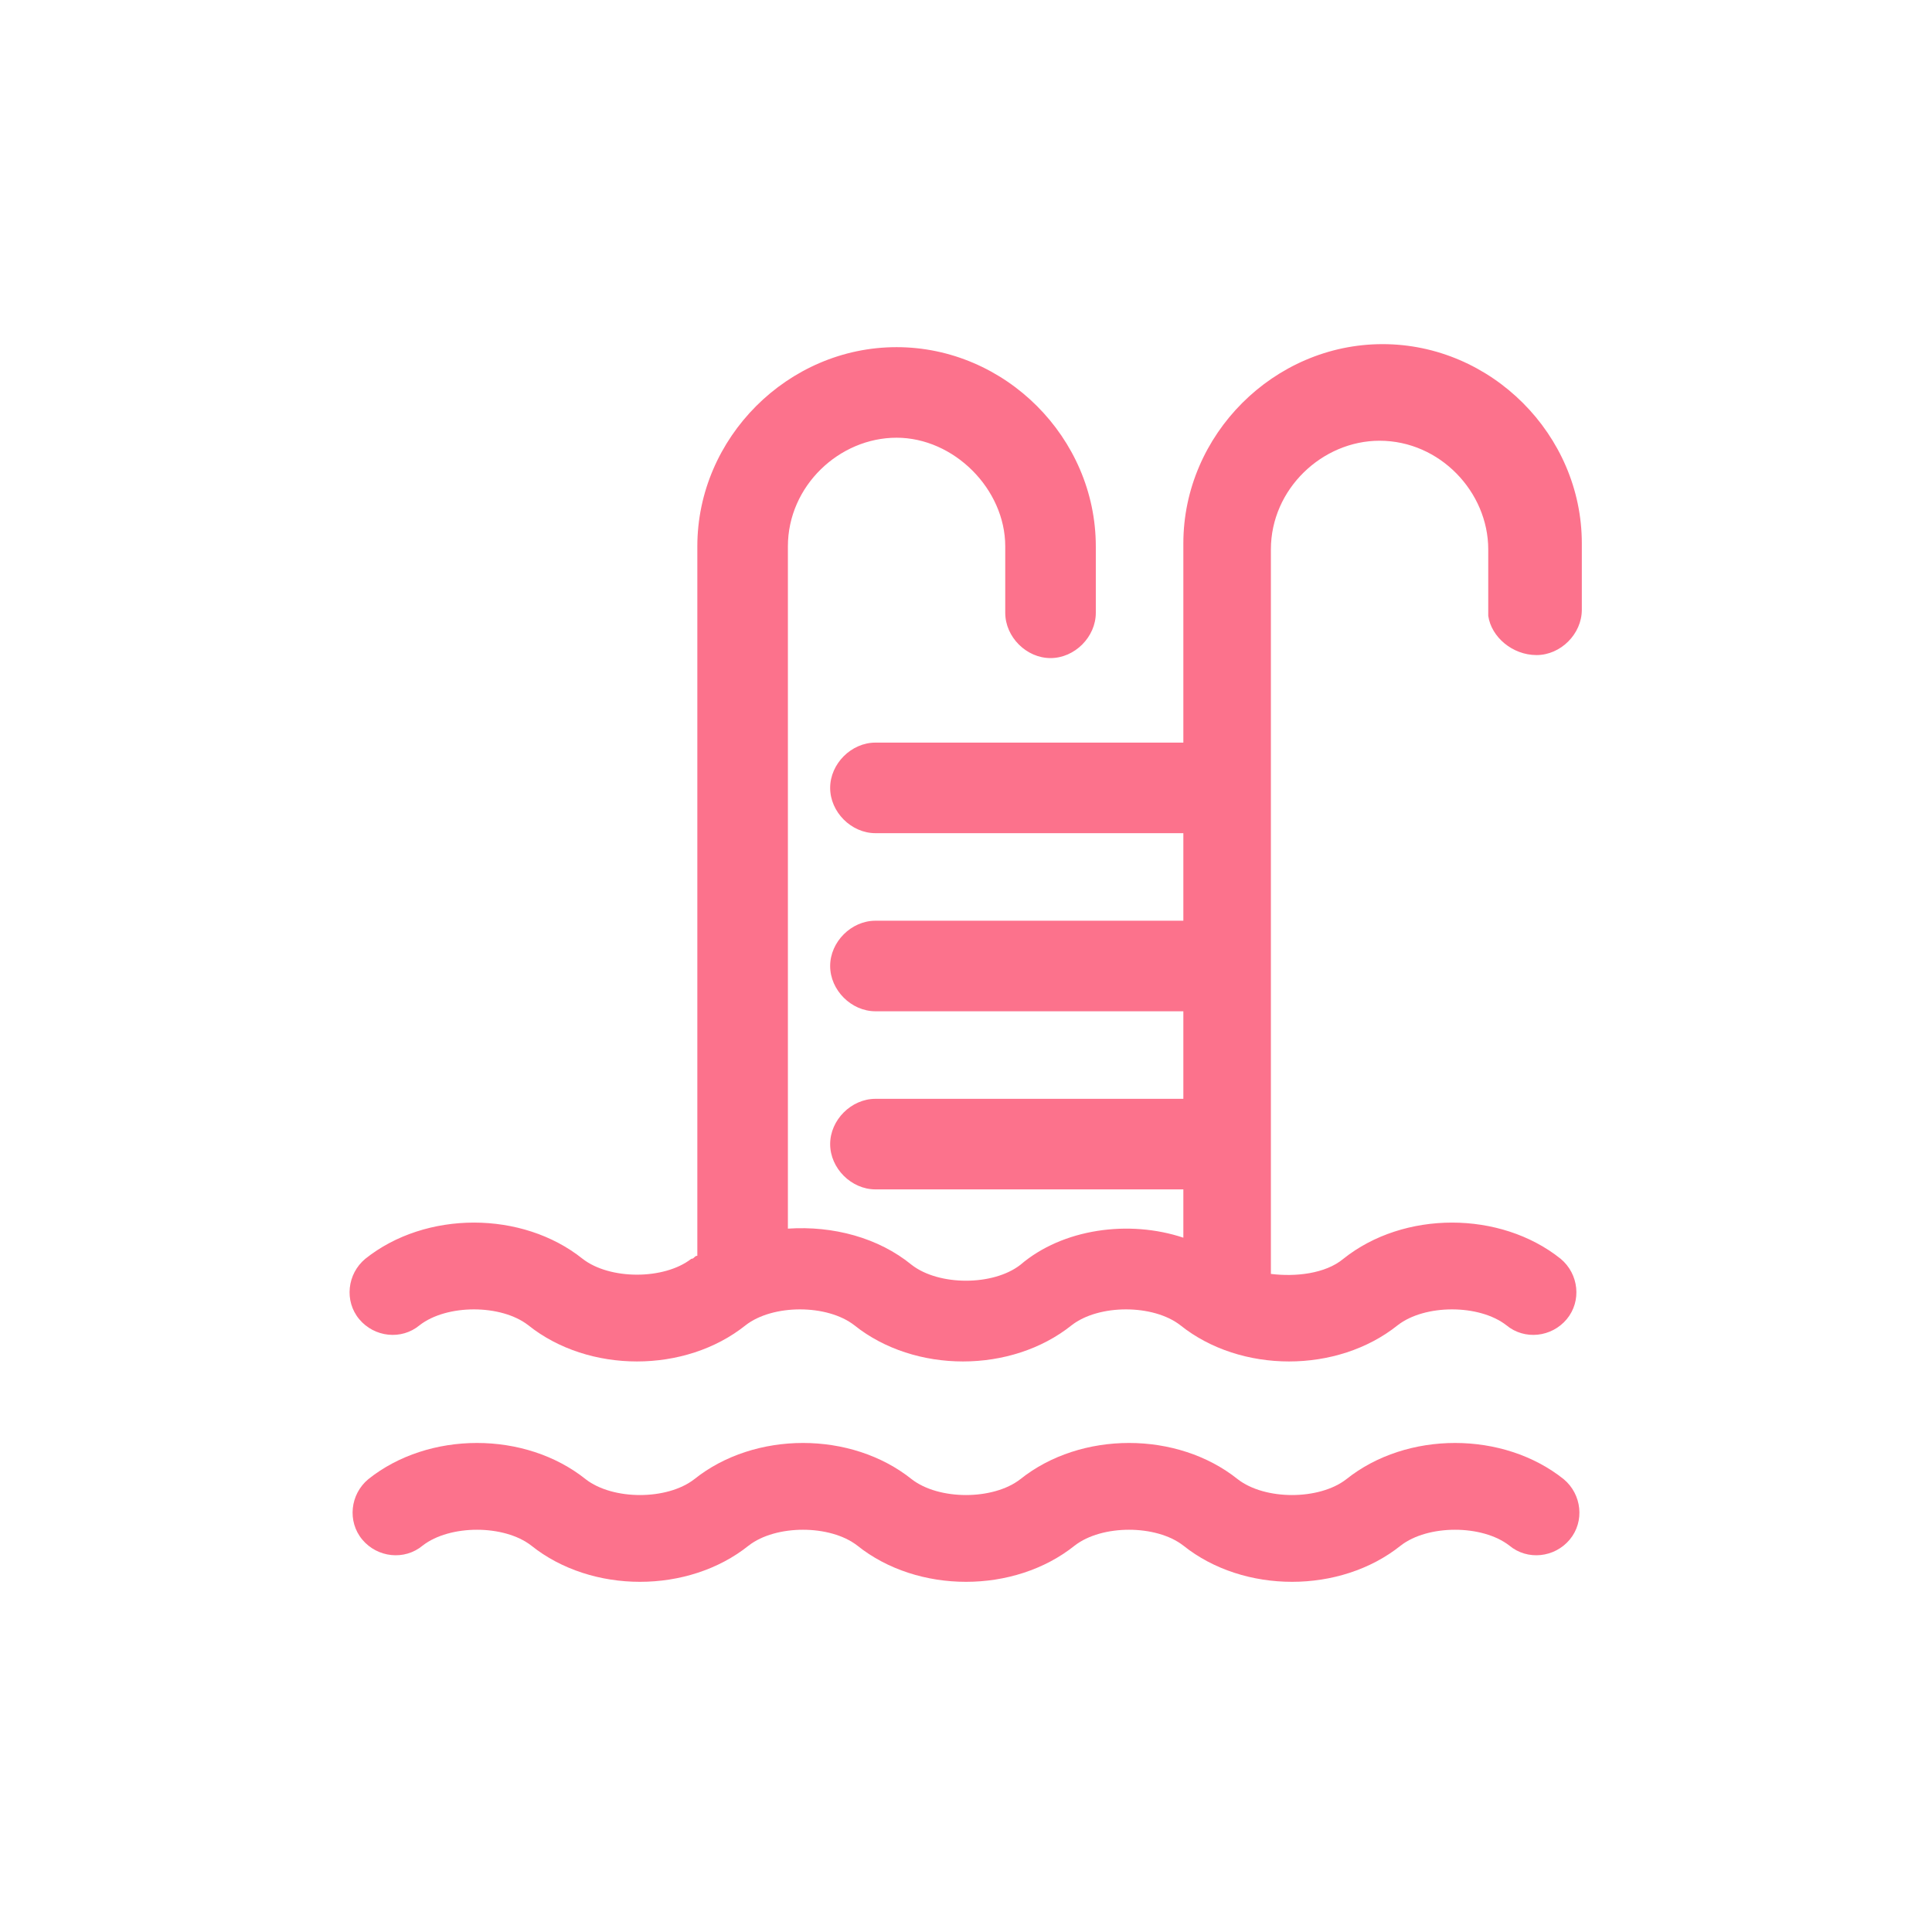 <?xml version="1.0" encoding="utf-8"?>
<!-- Generator: Adobe Illustrator 26.2.1, SVG Export Plug-In . SVG Version: 6.00 Build 0)  -->
<svg version="1.1" id="Layer_1" xmlns="http://www.w3.org/2000/svg" xmlns:xlink="http://www.w3.org/1999/xlink" x="0px" y="0px"
	 viewBox="0 0 64 64" style="enable-background:new 0 0 64 64; fill: #FC728C;" xml:space="preserve">
<g>
	<path d="M44.6,49c-0.9,0.7-2.7,0.7-3.6,0c-2-1.6-5.2-1.6-7.2,0c-0.9,0.7-2.7,0.7-3.6,0c-2-1.6-5.2-1.6-7.2,0
		c-0.9,0.7-2.7,0.7-3.6,0c-2-1.6-5.2-1.6-7.2,0c-0.6,0.5-0.7,1.4-0.2,2c0.5,0.6,1.4,0.7,2,0.2c0.9-0.7,2.7-0.7,3.6,0
		c2,1.6,5.2,1.6,7.2,0c0.9-0.7,2.7-0.7,3.6,0c2,1.6,5.2,1.6,7.2,0c0.9-0.7,2.7-0.7,3.6,0c1,0.8,2.3,1.2,3.6,1.2
		c1.3,0,2.6-0.4,3.6-1.2c0.9-0.7,2.7-0.7,3.6,0c0.6,0.5,1.5,0.4,2-0.2c0.5-0.6,0.4-1.5-0.2-2C49.8,47.4,46.6,47.4,44.6,49z"/>
	<path d="M50.9,21.7c0.8,0,1.5-0.7,1.5-1.5v-2.2c0-3.6-3-6.6-6.6-6.6c-3.6,0-6.6,3-6.6,6.6v6.6H29c-0.8,0-1.5,0.7-1.5,1.5
		c0,0.8,0.7,1.5,1.5,1.5h10.2v2.9H29c-0.8,0-1.5,0.7-1.5,1.5c0,0.8,0.7,1.5,1.5,1.5h10.2v2.9H29c-0.8,0-1.5,0.7-1.5,1.5
		c0,0.8,0.7,1.5,1.5,1.5h10.2v1.6c-1.8-0.6-4-0.3-5.4,0.9c-0.9,0.7-2.7,0.7-3.6,0c-1.1-0.9-2.6-1.3-4.1-1.2V18.1
		c0-2,1.7-3.6,3.6-3.6s3.6,1.7,3.6,3.6v2.2c0,0.8,0.7,1.5,1.5,1.5c0.8,0,1.5-0.7,1.5-1.5v-2.2c0-3.6-3-6.6-6.6-6.6s-6.6,3-6.6,6.6
		v23.5c-0.1,0-0.1,0.1-0.2,0.1c-0.9,0.7-2.7,0.7-3.6,0c-2-1.6-5.2-1.6-7.2,0c-0.6,0.5-0.7,1.4-0.2,2c0.5,0.6,1.4,0.7,2,0.2
		c0.9-0.7,2.7-0.7,3.6,0c2,1.6,5.2,1.6,7.2,0c0.9-0.7,2.7-0.7,3.6,0c2,1.6,5.2,1.6,7.2,0c0.9-0.7,2.7-0.7,3.6,0
		c1,0.8,2.3,1.2,3.6,1.2c1.3,0,2.6-0.4,3.6-1.2c0.9-0.7,2.7-0.7,3.6,0c0.6,0.5,1.5,0.4,2-0.2c0.5-0.6,0.4-1.5-0.2-2
		c-2-1.6-5.2-1.6-7.2,0c-0.6,0.5-1.6,0.6-2.4,0.5c0,0,0,0,0,0v-24c0-2,1.7-3.6,3.6-3.6c2,0,3.6,1.7,3.6,3.6v2.2
		C49.4,21.1,50.1,21.7,50.9,21.7z"/>
</g>
</svg>